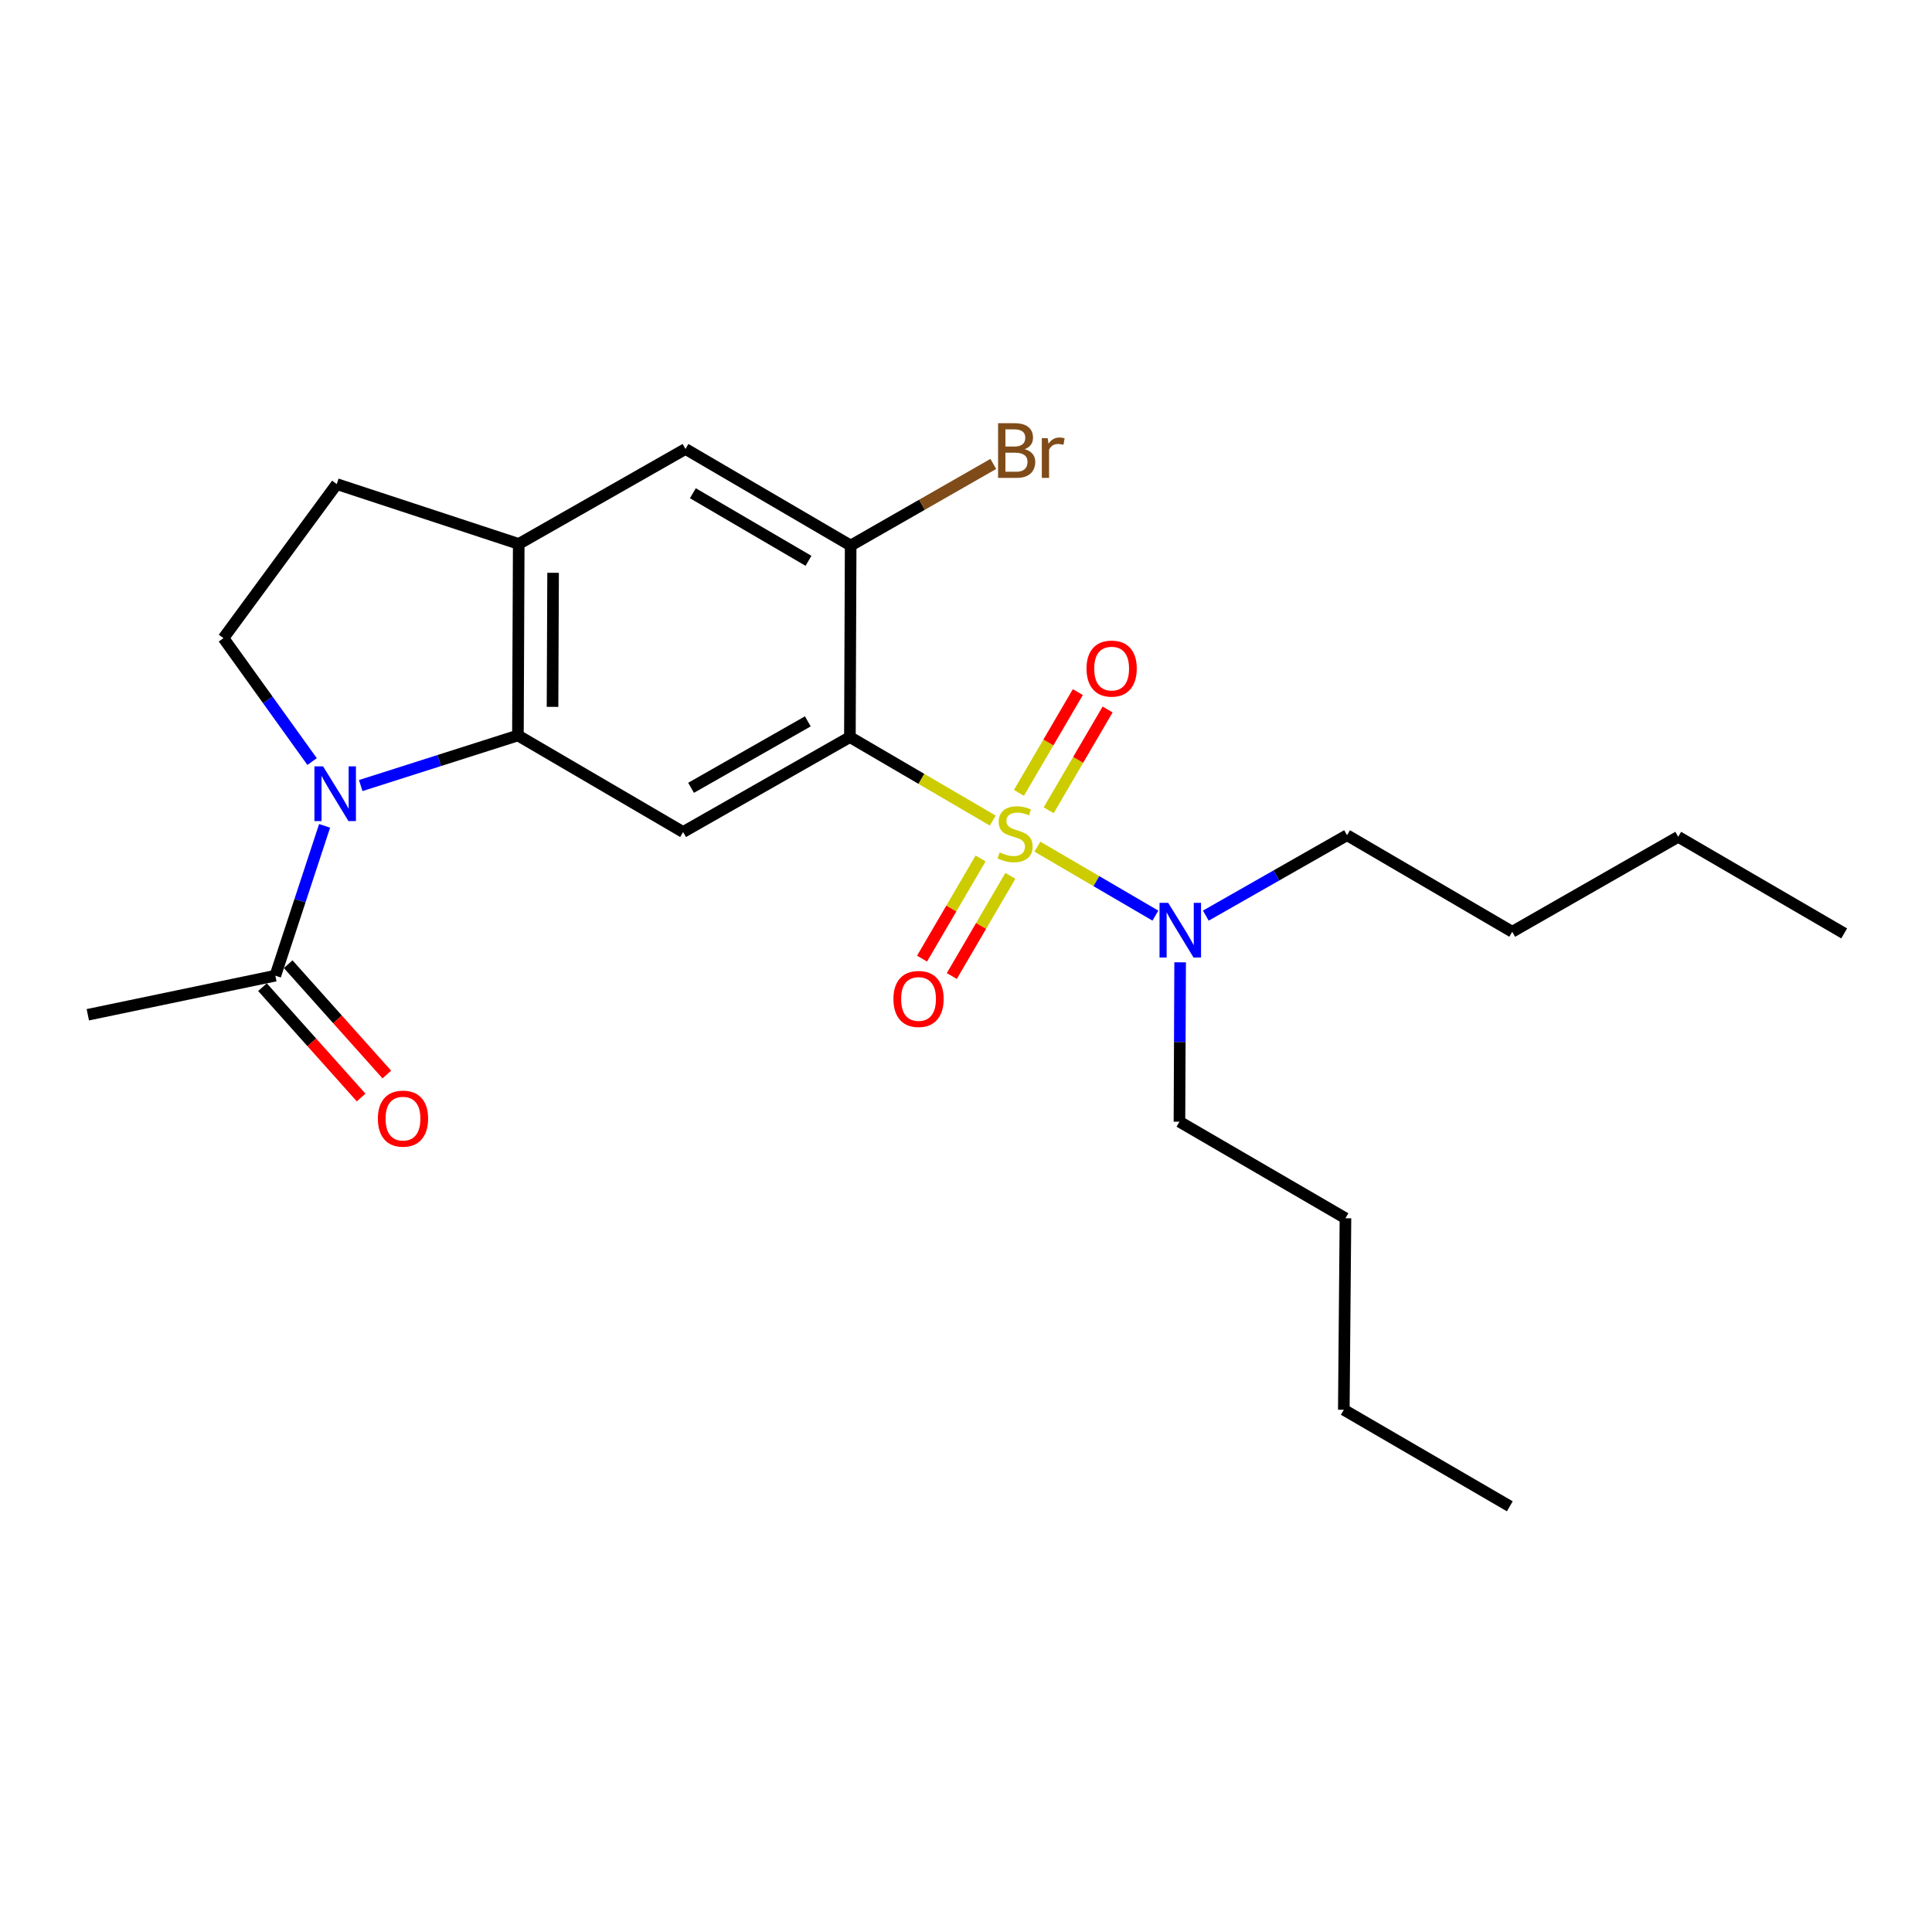 <?xml version='1.0' encoding='iso-8859-1'?>
<svg version='1.1' baseProfile='full'
              xmlns='http://www.w3.org/2000/svg'
                      xmlns:rdkit='http://www.rdkit.org/xml'
                      xmlns:xlink='http://www.w3.org/1999/xlink'
                  xml:space='preserve'
width='1000px' height='1000px' viewBox='0 0 1000 1000'>
<!-- END OF HEADER -->
<rect style='opacity:1.0;fill:#FFFFFF;stroke:none' width='1000' height='1000' x='0' y='0'> </rect>
<path class='bond-0' d='M 513.847,424.729 L 476.876,403.121' style='fill:none;fill-rule:evenodd;stroke:#CCCC00;stroke-width:6px;stroke-linecap:butt;stroke-linejoin:miter;stroke-opacity:1' />
<path class='bond-0' d='M 476.876,403.121 L 439.905,381.512' style='fill:none;fill-rule:evenodd;stroke:#000000;stroke-width:6px;stroke-linecap:butt;stroke-linejoin:miter;stroke-opacity:1' />
<path class='bond-7' d='M 536.958,438.237 L 567.493,456.082' style='fill:none;fill-rule:evenodd;stroke:#CCCC00;stroke-width:6px;stroke-linecap:butt;stroke-linejoin:miter;stroke-opacity:1' />
<path class='bond-7' d='M 567.493,456.082 L 598.028,473.927' style='fill:none;fill-rule:evenodd;stroke:#0000FF;stroke-width:6px;stroke-linecap:butt;stroke-linejoin:miter;stroke-opacity:1' />
<path class='bond-10' d='M 542.807,419.391 L 558.051,393.313' style='fill:none;fill-rule:evenodd;stroke:#CCCC00;stroke-width:6px;stroke-linecap:butt;stroke-linejoin:miter;stroke-opacity:1' />
<path class='bond-10' d='M 558.051,393.313 L 573.294,367.235' style='fill:none;fill-rule:evenodd;stroke:#FF0000;stroke-width:6px;stroke-linecap:butt;stroke-linejoin:miter;stroke-opacity:1' />
<path class='bond-10' d='M 527.399,410.384 L 542.643,384.306' style='fill:none;fill-rule:evenodd;stroke:#CCCC00;stroke-width:6px;stroke-linecap:butt;stroke-linejoin:miter;stroke-opacity:1' />
<path class='bond-10' d='M 542.643,384.306 L 557.886,358.228' style='fill:none;fill-rule:evenodd;stroke:#FF0000;stroke-width:6px;stroke-linecap:butt;stroke-linejoin:miter;stroke-opacity:1' />
<path class='bond-11' d='M 507.554,444.336 L 492.402,470.261' style='fill:none;fill-rule:evenodd;stroke:#CCCC00;stroke-width:6px;stroke-linecap:butt;stroke-linejoin:miter;stroke-opacity:1' />
<path class='bond-11' d='M 492.402,470.261 L 477.249,496.185' style='fill:none;fill-rule:evenodd;stroke:#FF0000;stroke-width:6px;stroke-linecap:butt;stroke-linejoin:miter;stroke-opacity:1' />
<path class='bond-11' d='M 522.962,453.342 L 507.81,479.266' style='fill:none;fill-rule:evenodd;stroke:#CCCC00;stroke-width:6px;stroke-linecap:butt;stroke-linejoin:miter;stroke-opacity:1' />
<path class='bond-11' d='M 507.81,479.266 L 492.658,505.191' style='fill:none;fill-rule:evenodd;stroke:#FF0000;stroke-width:6px;stroke-linecap:butt;stroke-linejoin:miter;stroke-opacity:1' />
<path class='bond-3' d='M 439.905,381.512 L 353.575,430.651' style='fill:none;fill-rule:evenodd;stroke:#000000;stroke-width:6px;stroke-linecap:butt;stroke-linejoin:miter;stroke-opacity:1' />
<path class='bond-3' d='M 418.127,373.372 L 357.696,407.769' style='fill:none;fill-rule:evenodd;stroke:#000000;stroke-width:6px;stroke-linecap:butt;stroke-linejoin:miter;stroke-opacity:1' />
<path class='bond-4' d='M 439.905,381.512 L 440.301,282.371' style='fill:none;fill-rule:evenodd;stroke:#000000;stroke-width:6px;stroke-linecap:butt;stroke-linejoin:miter;stroke-opacity:1' />
<path class='bond-1' d='M 186.71,406.606 L 227.393,393.637' style='fill:none;fill-rule:evenodd;stroke:#0000FF;stroke-width:6px;stroke-linecap:butt;stroke-linejoin:miter;stroke-opacity:1' />
<path class='bond-1' d='M 227.393,393.637 L 268.077,380.669' style='fill:none;fill-rule:evenodd;stroke:#000000;stroke-width:6px;stroke-linecap:butt;stroke-linejoin:miter;stroke-opacity:1' />
<path class='bond-6' d='M 168.015,427.459 L 155.264,466.231' style='fill:none;fill-rule:evenodd;stroke:#0000FF;stroke-width:6px;stroke-linecap:butt;stroke-linejoin:miter;stroke-opacity:1' />
<path class='bond-6' d='M 155.264,466.231 L 142.513,505.004' style='fill:none;fill-rule:evenodd;stroke:#000000;stroke-width:6px;stroke-linecap:butt;stroke-linejoin:miter;stroke-opacity:1' />
<path class='bond-8' d='M 161.539,394.182 L 138.601,362.241' style='fill:none;fill-rule:evenodd;stroke:#0000FF;stroke-width:6px;stroke-linecap:butt;stroke-linejoin:miter;stroke-opacity:1' />
<path class='bond-8' d='M 138.601,362.241 L 115.663,330.3' style='fill:none;fill-rule:evenodd;stroke:#000000;stroke-width:6px;stroke-linecap:butt;stroke-linejoin:miter;stroke-opacity:1' />
<path class='bond-2' d='M 268.077,380.669 L 353.575,430.651' style='fill:none;fill-rule:evenodd;stroke:#000000;stroke-width:6px;stroke-linecap:butt;stroke-linejoin:miter;stroke-opacity:1' />
<path class='bond-24' d='M 268.077,380.669 L 268.494,281.538' style='fill:none;fill-rule:evenodd;stroke:#000000;stroke-width:6px;stroke-linecap:butt;stroke-linejoin:miter;stroke-opacity:1' />
<path class='bond-24' d='M 285.987,365.874 L 286.278,296.483' style='fill:none;fill-rule:evenodd;stroke:#000000;stroke-width:6px;stroke-linecap:butt;stroke-linejoin:miter;stroke-opacity:1' />
<path class='bond-9' d='M 440.301,282.371 L 354.814,232.389' style='fill:none;fill-rule:evenodd;stroke:#000000;stroke-width:6px;stroke-linecap:butt;stroke-linejoin:miter;stroke-opacity:1' />
<path class='bond-9' d='M 418.47,290.281 L 358.629,255.294' style='fill:none;fill-rule:evenodd;stroke:#000000;stroke-width:6px;stroke-linecap:butt;stroke-linejoin:miter;stroke-opacity:1' />
<path class='bond-14' d='M 440.301,282.371 L 477.216,261.252' style='fill:none;fill-rule:evenodd;stroke:#000000;stroke-width:6px;stroke-linecap:butt;stroke-linejoin:miter;stroke-opacity:1' />
<path class='bond-14' d='M 477.216,261.252 L 514.13,240.132' style='fill:none;fill-rule:evenodd;stroke:#7F4C19;stroke-width:6px;stroke-linecap:butt;stroke-linejoin:miter;stroke-opacity:1' />
<path class='bond-5' d='M 268.494,281.538 L 354.814,232.389' style='fill:none;fill-rule:evenodd;stroke:#000000;stroke-width:6px;stroke-linecap:butt;stroke-linejoin:miter;stroke-opacity:1' />
<path class='bond-12' d='M 268.494,281.538 L 174.301,250.564' style='fill:none;fill-rule:evenodd;stroke:#000000;stroke-width:6px;stroke-linecap:butt;stroke-linejoin:miter;stroke-opacity:1' />
<path class='bond-13' d='M 135.86,510.951 L 161.389,539.51' style='fill:none;fill-rule:evenodd;stroke:#000000;stroke-width:6px;stroke-linecap:butt;stroke-linejoin:miter;stroke-opacity:1' />
<path class='bond-13' d='M 161.389,539.51 L 186.918,568.069' style='fill:none;fill-rule:evenodd;stroke:#FF0000;stroke-width:6px;stroke-linecap:butt;stroke-linejoin:miter;stroke-opacity:1' />
<path class='bond-13' d='M 149.166,499.057 L 174.695,527.616' style='fill:none;fill-rule:evenodd;stroke:#000000;stroke-width:6px;stroke-linecap:butt;stroke-linejoin:miter;stroke-opacity:1' />
<path class='bond-13' d='M 174.695,527.616 L 200.224,556.175' style='fill:none;fill-rule:evenodd;stroke:#FF0000;stroke-width:6px;stroke-linecap:butt;stroke-linejoin:miter;stroke-opacity:1' />
<path class='bond-15' d='M 142.513,505.004 L 45.455,525.24' style='fill:none;fill-rule:evenodd;stroke:#000000;stroke-width:6px;stroke-linecap:butt;stroke-linejoin:miter;stroke-opacity:1' />
<path class='bond-16' d='M 624.133,473.926 L 660.682,453.116' style='fill:none;fill-rule:evenodd;stroke:#0000FF;stroke-width:6px;stroke-linecap:butt;stroke-linejoin:miter;stroke-opacity:1' />
<path class='bond-16' d='M 660.682,453.116 L 697.23,432.307' style='fill:none;fill-rule:evenodd;stroke:#000000;stroke-width:6px;stroke-linecap:butt;stroke-linejoin:miter;stroke-opacity:1' />
<path class='bond-17' d='M 610.838,498.094 L 610.661,539.345' style='fill:none;fill-rule:evenodd;stroke:#0000FF;stroke-width:6px;stroke-linecap:butt;stroke-linejoin:miter;stroke-opacity:1' />
<path class='bond-17' d='M 610.661,539.345 L 610.483,580.596' style='fill:none;fill-rule:evenodd;stroke:#000000;stroke-width:6px;stroke-linecap:butt;stroke-linejoin:miter;stroke-opacity:1' />
<path class='bond-25' d='M 115.663,330.3 L 174.301,250.564' style='fill:none;fill-rule:evenodd;stroke:#000000;stroke-width:6px;stroke-linecap:butt;stroke-linejoin:miter;stroke-opacity:1' />
<path class='bond-18' d='M 697.23,432.307 L 782.728,482.278' style='fill:none;fill-rule:evenodd;stroke:#000000;stroke-width:6px;stroke-linecap:butt;stroke-linejoin:miter;stroke-opacity:1' />
<path class='bond-19' d='M 610.483,580.596 L 696.407,630.568' style='fill:none;fill-rule:evenodd;stroke:#000000;stroke-width:6px;stroke-linecap:butt;stroke-linejoin:miter;stroke-opacity:1' />
<path class='bond-20' d='M 782.728,482.278 L 868.641,433.139' style='fill:none;fill-rule:evenodd;stroke:#000000;stroke-width:6px;stroke-linecap:butt;stroke-linejoin:miter;stroke-opacity:1' />
<path class='bond-21' d='M 696.407,630.568 L 695.554,729.689' style='fill:none;fill-rule:evenodd;stroke:#000000;stroke-width:6px;stroke-linecap:butt;stroke-linejoin:miter;stroke-opacity:1' />
<path class='bond-22' d='M 868.641,433.139 L 954.545,483.131' style='fill:none;fill-rule:evenodd;stroke:#000000;stroke-width:6px;stroke-linecap:butt;stroke-linejoin:miter;stroke-opacity:1' />
<path class='bond-23' d='M 695.554,729.689 L 781.478,779.66' style='fill:none;fill-rule:evenodd;stroke:#000000;stroke-width:6px;stroke-linecap:butt;stroke-linejoin:miter;stroke-opacity:1' />
<path  class='atom-0' d='M 517.402 441.204
Q 517.722 441.324, 519.042 441.884
Q 520.362 442.444, 521.802 442.804
Q 523.282 443.124, 524.722 443.124
Q 527.402 443.124, 528.962 441.844
Q 530.522 440.524, 530.522 438.244
Q 530.522 436.684, 529.722 435.724
Q 528.962 434.764, 527.762 434.244
Q 526.562 433.724, 524.562 433.124
Q 522.042 432.364, 520.522 431.644
Q 519.042 430.924, 517.962 429.404
Q 516.922 427.884, 516.922 425.324
Q 516.922 421.764, 519.322 419.564
Q 521.762 417.364, 526.562 417.364
Q 529.842 417.364, 533.562 418.924
L 532.642 422.004
Q 529.242 420.604, 526.682 420.604
Q 523.922 420.604, 522.402 421.764
Q 520.882 422.884, 520.922 424.844
Q 520.922 426.364, 521.682 427.284
Q 522.482 428.204, 523.602 428.724
Q 524.762 429.244, 526.682 429.844
Q 529.242 430.644, 530.762 431.444
Q 532.282 432.244, 533.362 433.884
Q 534.482 435.484, 534.482 438.244
Q 534.482 442.164, 531.842 444.284
Q 529.242 446.364, 524.882 446.364
Q 522.362 446.364, 520.442 445.804
Q 518.562 445.284, 516.322 444.364
L 517.402 441.204
' fill='#CCCC00'/>
<path  class='atom-2' d='M 167.228 396.661
L 176.508 411.661
Q 177.428 413.141, 178.908 415.821
Q 180.388 418.501, 180.468 418.661
L 180.468 396.661
L 184.228 396.661
L 184.228 424.981
L 180.348 424.981
L 170.388 408.581
Q 169.228 406.661, 167.988 404.461
Q 166.788 402.261, 166.428 401.581
L 166.428 424.981
L 162.748 424.981
L 162.748 396.661
L 167.228 396.661
' fill='#0000FF'/>
<path  class='atom-8' d='M 604.65 467.295
L 613.93 482.295
Q 614.85 483.775, 616.33 486.455
Q 617.81 489.135, 617.89 489.295
L 617.89 467.295
L 621.65 467.295
L 621.65 495.615
L 617.77 495.615
L 607.81 479.215
Q 606.65 477.295, 605.41 475.095
Q 604.21 472.895, 603.85 472.215
L 603.85 495.615
L 600.17 495.615
L 600.17 467.295
L 604.65 467.295
' fill='#0000FF'/>
<path  class='atom-11' d='M 562.384 346.056
Q 562.384 339.256, 565.744 335.456
Q 569.104 331.656, 575.384 331.656
Q 581.664 331.656, 585.024 335.456
Q 588.384 339.256, 588.384 346.056
Q 588.384 352.936, 584.984 356.856
Q 581.584 360.736, 575.384 360.736
Q 569.144 360.736, 565.744 356.856
Q 562.384 352.976, 562.384 346.056
M 575.384 357.536
Q 579.704 357.536, 582.024 354.656
Q 584.384 351.736, 584.384 346.056
Q 584.384 340.496, 582.024 337.696
Q 579.704 334.856, 575.384 334.856
Q 571.064 334.856, 568.704 337.656
Q 566.384 340.456, 566.384 346.056
Q 566.384 351.776, 568.704 354.656
Q 571.064 357.536, 575.384 357.536
' fill='#FF0000'/>
<path  class='atom-12' d='M 462.431 517.061
Q 462.431 510.261, 465.791 506.461
Q 469.151 502.661, 475.431 502.661
Q 481.711 502.661, 485.071 506.461
Q 488.431 510.261, 488.431 517.061
Q 488.431 523.941, 485.031 527.861
Q 481.631 531.741, 475.431 531.741
Q 469.191 531.741, 465.791 527.861
Q 462.431 523.981, 462.431 517.061
M 475.431 528.541
Q 479.751 528.541, 482.071 525.661
Q 484.431 522.741, 484.431 517.061
Q 484.431 511.501, 482.071 508.701
Q 479.751 505.861, 475.431 505.861
Q 471.111 505.861, 468.751 508.661
Q 466.431 511.461, 466.431 517.061
Q 466.431 522.781, 468.751 525.661
Q 471.111 528.541, 475.431 528.541
' fill='#FF0000'/>
<path  class='atom-14' d='M 195.587 579
Q 195.587 572.2, 198.947 568.4
Q 202.307 564.6, 208.587 564.6
Q 214.867 564.6, 218.227 568.4
Q 221.587 572.2, 221.587 579
Q 221.587 585.88, 218.187 589.8
Q 214.787 593.68, 208.587 593.68
Q 202.347 593.68, 198.947 589.8
Q 195.587 585.92, 195.587 579
M 208.587 590.48
Q 212.907 590.48, 215.227 587.6
Q 217.587 584.68, 217.587 579
Q 217.587 573.44, 215.227 570.64
Q 212.907 567.8, 208.587 567.8
Q 204.267 567.8, 201.907 570.6
Q 199.587 573.4, 199.587 579
Q 199.587 584.72, 201.907 587.6
Q 204.267 590.48, 208.587 590.48
' fill='#FF0000'/>
<path  class='atom-15' d='M 530.365 232.492
Q 533.085 233.252, 534.445 234.932
Q 535.845 236.572, 535.845 239.012
Q 535.845 242.932, 533.325 245.172
Q 530.845 247.372, 526.125 247.372
L 516.605 247.372
L 516.605 219.052
L 524.965 219.052
Q 529.805 219.052, 532.245 221.012
Q 534.685 222.972, 534.685 226.572
Q 534.685 230.852, 530.365 232.492
M 520.405 222.252
L 520.405 231.132
L 524.965 231.132
Q 527.765 231.132, 529.205 230.012
Q 530.685 228.852, 530.685 226.572
Q 530.685 222.252, 524.965 222.252
L 520.405 222.252
M 526.125 244.172
Q 528.885 244.172, 530.365 242.852
Q 531.845 241.532, 531.845 239.012
Q 531.845 236.692, 530.205 235.532
Q 528.605 234.332, 525.525 234.332
L 520.405 234.332
L 520.405 244.172
L 526.125 244.172
' fill='#7F4C19'/>
<path  class='atom-15' d='M 542.285 226.812
L 542.725 229.652
Q 544.885 226.452, 548.405 226.452
Q 549.525 226.452, 551.045 226.852
L 550.445 230.212
Q 548.725 229.812, 547.765 229.812
Q 546.085 229.812, 544.965 230.492
Q 543.885 231.132, 543.005 232.692
L 543.005 247.372
L 539.245 247.372
L 539.245 226.812
L 542.285 226.812
' fill='#7F4C19'/>
</svg>
